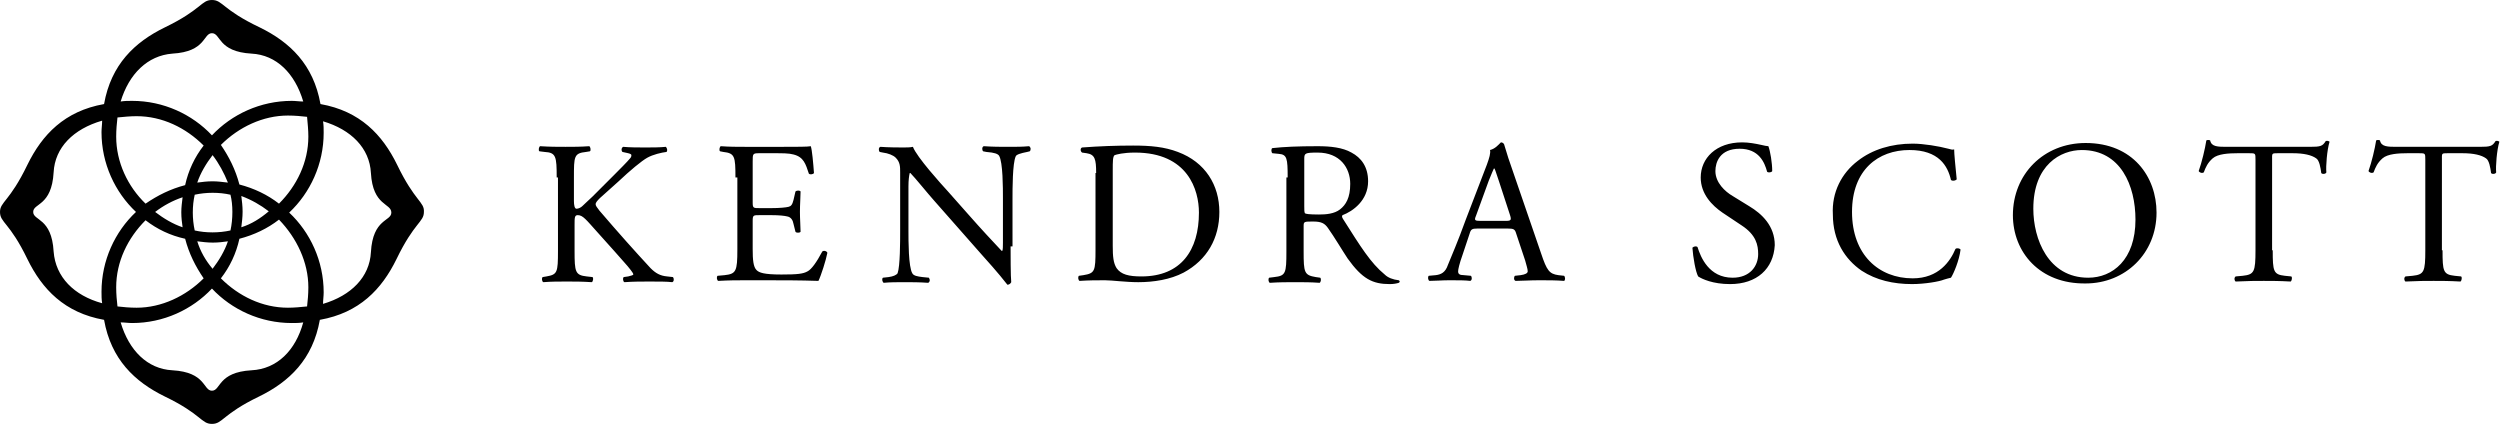 <svg id="Layer_1" xmlns="http://www.w3.org/2000/svg" x="0px" y="0px" viewBox="0 0 391.6 66.5" xml:space="preserve" class="brand-logo-svg"><g><g><path d="M62.2,25.8c-2.3-4.7-5.8-8.4-12-9.5c-1.1-6.2-4.8-9.7-9.5-12C34.8,1.5,34.9,0,33.2,0c-1.7,0-1.6,1.5-7.4,4.3
			c-4.7,2.3-8.4,5.8-9.5,12c-6.2,1.1-9.7,4.8-12,9.5C1.5,31.6,0,31.6,0,33.2c0,1.7,1.5,1.6,4.3,7.4c2.3,4.7,5.8,8.4,12,9.5
			c1.1,6.2,4.8,9.7,9.5,12c5.8,2.8,5.7,4.3,7.4,4.3c1.7,0,1.6-1.5,7.4-4.3c4.7-2.3,8.4-5.8,9.5-12c6.2-1.1,9.7-4.8,12-9.5
			c2.8-5.8,4.3-5.8,4.3-7.4C66.5,31.6,65,31.6,62.2,25.8 M27,8.4c5.3-0.3,4.8-3.2,6.2-3.2h0c1.4,0,0.9,2.9,6.2,3.2
			c3.9,0.2,6.8,3.1,8.1,7.5c-0.6,0-1.2-0.1-1.8-0.1c-4.9,0-9.4,2.1-12.5,5.4c-3.1-3.3-7.6-5.4-12.5-5.4c-0.6,0-1.2,0-1.8,0.1
			C20.2,11.6,23.1,8.7,27,8.4 M48.3,21.4c0,4-1.8,7.7-4.6,10.5c-1.8-1.4-3.9-2.4-6.2-3c-0.6-2.3-1.6-4.3-2.9-6.2
			c2.8-2.8,6.6-4.6,10.5-4.6c1.1,0,2.1,0.1,3,0.2C48.2,19.4,48.3,20.4,48.3,21.4 M48.3,45c0,1.1-0.1,2.1-0.2,3c-1,0.1-2,0.2-3,0.2
			c-4,0-7.7-1.8-10.5-4.6c1.4-1.8,2.4-3.9,2.9-6.2c2.3-0.6,4.4-1.6,6.2-3C46.5,37.3,48.3,41.1,48.3,45 M18.2,45
			c0-4,1.8-7.7,4.6-10.5c1.8,1.4,3.9,2.4,6.2,2.9c0.6,2.3,1.6,4.3,2.9,6.2c-2.8,2.8-6.6,4.6-10.5,4.6c-1.1,0-2.1-0.1-3-0.2
			C18.3,47.1,18.2,46.1,18.2,45 M18.2,21.4c0-1.1,0.1-2.1,0.2-3c1-0.1,2-0.2,3-0.2c4,0,7.7,1.8,10.5,4.6c-1.4,1.8-2.4,3.9-2.9,6.2
			c-2.3,0.6-4.3,1.6-6.2,2.9C20,29.2,18.2,25.4,18.2,21.4 M36.4,33.2L36.4,33.2L36.4,33.2c0,1-0.1,2-0.3,2.9
			c-0.9,0.2-1.9,0.3-2.8,0.3h0h0c-1,0-1.9-0.1-2.8-0.3c-0.2-0.9-0.3-1.9-0.3-2.8v0v0c0-1,0.1-1.9,0.3-2.8c0.9-0.2,1.9-0.3,2.8-0.3h0
			h0c1,0,1.9,0.1,2.8,0.3C36.3,31.3,36.4,32.2,36.4,33.2 M33.3,28.4L33.3,28.4c-0.9,0-1.6,0.1-2.4,0.2c0.5-1.5,1.4-3,2.4-4.3
			c1,1.3,1.8,2.8,2.4,4.3C34.8,28.5,34.1,28.4,33.3,28.4 M28.6,30.9c-0.1,0.8-0.2,1.6-0.2,2.3v0.1c0,0.8,0.1,1.6,0.2,2.3
			c-1.5-0.5-3-1.4-4.3-2.4C25.6,32.2,27.1,31.4,28.6,30.9 M30.9,37.8c0.8,0.1,1.6,0.2,2.4,0.2h0.1c0.8,0,1.6-0.1,2.3-0.2
			c-0.5,1.5-1.4,3-2.4,4.3C32.2,40.8,31.4,39.4,30.9,37.8 M37.8,35.6c0.1-0.8,0.2-1.6,0.2-2.4v-0.1c0-0.8-0.1-1.6-0.2-2.4
			c1.6,0.6,3,1.4,4.3,2.4C40.8,34.2,39.4,35.1,37.8,35.6 M8.4,39.4c-0.3-5.3-3.2-4.8-3.2-6.2v0c0-1.4,2.9-0.9,3.2-6.2
			c0.2-3.9,3.1-6.8,7.6-8.1c0,0.6-0.1,1.2-0.1,1.8c0,4.9,2.1,9.4,5.4,12.5c-3.3,3.1-5.4,7.6-5.4,12.5c0,0.6,0,1.2,0.1,1.8
			C11.6,46.3,8.7,43.4,8.4,39.4 M39.4,58c-5.3,0.3-4.8,3.2-6.2,3.2h0c-1.4,0-0.9-2.9-6.2-3.2c-3.9-0.2-6.8-3.1-8.1-7.5
			c0.6,0,1.2,0.1,1.8,0.1c4.9,0,9.4-2.1,12.5-5.4c3.1,3.3,7.6,5.4,12.5,5.4c0.6,0,1.2,0,1.8-0.1C46.3,54.9,43.4,57.8,39.4,58
			 M61.3,33.3c0,1.4-2.9,0.9-3.2,6.2c-0.2,3.9-3.1,6.8-7.5,8.1c0-0.6,0.1-1.2,0.1-1.8c0-4.9-2.1-9.4-5.4-12.5
			c3.3-3.1,5.4-7.6,5.4-12.5c0-0.6,0-1.2-0.1-1.8c4.4,1.3,7.3,4.2,7.5,8.1C58.4,32.3,61.3,31.8,61.3,33.3L61.3,33.3z"/></g><g><path d="M87.2 27.8c0-3.3-.1-3.9-1.9-4l-.8-.1c-.2-.1-.1-.7.1-.8 1.6.1 2.6.1 4 .1 1.2 0 2.3 0 3.7-.1.2.1.3.7.1.8l-.6.1c-1.9.2-1.9.7-1.9 4v3.7c0 .6.1 1.2.4 1.2.3 0 .7-.2.9-.4.4-.4 1.3-1.2 1.6-1.5l3.4-3.4c.6-.6 2.2-2.2 2.5-2.6.2-.2.2-.4.2-.5 0-.1-.1-.2-.5-.3l-.9-.2c-.2-.2-.2-.6.1-.8 1.1.1 2.4.1 3.5.1 1.1 0 2.2 0 3.2-.1.2.2.3.6.1.8-.8.1-2.1.4-3 .9-.9.5-2.7 2-4.5 3.7L94 31c-.4.4-.7.7-.7 1 0 .2.2.5.6 1 3 3.5 5.5 6.3 8 9 .8.8 1.5 1.2 2.6 1.3l.9.1c.2.2.2.7-.1.8-.8-.1-2.1-.1-3.6-.1-1.3 0-2.4 0-3.9.1-.2-.1-.3-.6-.1-.8l.7-.1c.4-.1.8-.2.8-.3 0-.2-.2-.4-.4-.7-.6-.8-1.4-1.6-2.6-3l-2.6-2.9c-1.8-2-2.3-2.7-3.1-2.7-.5 0-.5.4-.5 1.5v4.1c0 3.3.1 3.8 1.9 4l.9.1c.2.1.1.7-.1.8-1.6-.1-2.6-.1-3.9-.1-1.3 0-2.4 0-3.7.1-.2-.1-.3-.6-.1-.8l.6-.1c1.7-.3 1.8-.6 1.8-4V27.8zM115.2 27.8c0-3.3-.1-3.8-1.9-4l-.5-.1c-.2-.1-.1-.7.1-.8 1.4.1 2.5.1 3.8.1h6c2 0 3.9 0 4.3-.1.2.5.4 2.8.5 4.2-.1.2-.6.3-.8.1-.5-1.5-.8-2.6-2.4-3-.7-.2-1.7-.2-3.1-.2h-2.3c-1 0-1 .1-1 1.3v6.4c0 .9.1.9 1.1.9h1.8c1.3 0 2.3-.1 2.7-.2.4-.1.6-.3.8-1.1l.3-1.3c.2-.2.7-.2.8 0 0 .8-.1 2-.1 3.2 0 1.1.1 2.4.1 3.1-.1.2-.7.2-.8 0l-.3-1.2c-.1-.6-.4-1.1-1-1.2-.4-.1-1.2-.2-2.5-.2h-1.8c-1 0-1.1 0-1.1.9V39c0 1.7.1 2.8.6 3.3.4.4 1.1.7 3.9.7 2.5 0 3.4-.1 4.1-.5.6-.3 1.4-1.4 2.3-3.1.2-.2.7-.1.8.2-.2 1.1-1 3.6-1.4 4.4-2.9-.1-5.7-.1-8.5-.1h-2.9c-1.4 0-2.5 0-4.3.1-.2-.1-.3-.6-.1-.8l1.1-.1c1.8-.2 2-.6 2-4V27.8zM158.3 38.6c0 1 0 4.8.1 5.6-.1.2-.3.4-.6.4-.4-.5-1.3-1.7-4.1-4.8l-7.4-8.4c-.9-1-3-3.6-3.7-4.3h-.1c-.1.4-.2 1.1-.2 2.1v7c0 1.5 0 5.6.6 6.6.2.4.8.5 1.6.6l1 .1c.2.3.2.6-.1.8-1.4-.1-2.6-.1-3.7-.1-1.3 0-2.2 0-3.3.1-.2-.2-.3-.6-.1-.8l.9-.1c.7-.1 1.2-.3 1.4-.6.4-1.1.4-5 .4-6.6v-9.2c0-.9 0-1.6-.7-2.3-.4-.4-1.2-.7-2-.8l-.5-.1c-.2-.2-.2-.7.1-.8 1.3.1 3 .1 3.6.1.5 0 1.1 0 1.5-.1.6 1.6 4.4 5.8 5.5 7l3.1 3.5c2.2 2.5 3.8 4.2 5.3 5.8h.1c.1-.2.1-.7.1-1.3V31c0-1.5 0-5.6-.6-6.6-.2-.3-.7-.5-2-.6l-.5-.1c-.2-.2-.2-.7.1-.8 1.5.1 2.6.1 3.8.1 1.4 0 2.2 0 3.3-.1.3.2.3.6.1.8l-.4.1c-1 .2-1.7.4-1.8.7-.5 1.1-.5 5.1-.5 6.6V38.6zM171.7 27.1c0-2.2-.2-2.9-1.5-3.1l-.7-.1c-.3-.2-.3-.7 0-.8 2.7-.2 5.3-.3 8-.3 2.7 0 4.9.2 7 1 4.3 1.6 6.5 5.2 6.5 9.4 0 4.1-1.9 7.5-5.6 9.5-2.1 1.1-4.7 1.5-7.1 1.5-2 0-4.1-.3-5.2-.3-1.3 0-2.5 0-4 .1-.2-.1-.3-.6-.1-.8l.7-.1c1.8-.3 1.9-.6 1.9-4V27.1zM174.3 38.5c0 1.7.1 2.7.6 3.5.7 1 1.9 1.3 3.9 1.3 6.2 0 9-4.1 9-10 0-3.5-1.7-9.4-10-9.4-1.9 0-2.9.3-3.2.4-.3.2-.3 1-.3 2.4V38.5zM201.7 27.8c0-3-.1-3.6-1.4-3.7l-1-.1c-.2-.2-.2-.7 0-.8 1.8-.2 4-.3 7.1-.3 2 0 3.9.2 5.3 1 1.5.8 2.6 2.2 2.6 4.5 0 3-2.4 4.7-4 5.3-.2.2 0 .5.2.8 2.6 4.1 4.2 6.7 6.4 8.5.5.5 1.3.8 2.2.9.2.1.2.3 0 .4-.3.1-.8.2-1.4.2-2.7 0-4.3-.8-6.6-4-.8-1.2-2.1-3.4-3.1-4.8-.5-.7-1-1-2.3-1-1.4 0-1.5 0-1.5.7v4c0 3.3.1 3.7 1.9 4l.7.1c.2.2.1.7-.1.8-1.4-.1-2.5-.1-3.8-.1-1.3 0-2.5 0-4 .1-.2-.1-.3-.6-.1-.8l.8-.1c1.8-.2 1.9-.6 1.9-4V27.8zM204.3 32.3c0 .6 0 .9.1 1.1.1.1.6.2 2.2.2 1.1 0 2.4-.1 3.3-.8.9-.7 1.6-1.8 1.6-4 0-2.5-1.6-4.9-5.1-4.9-2 0-2.1.1-2.1 1V32.3zM237.5 36.6c-.2-.7-.4-.8-1.3-.8h-4.8c-.8 0-1 .1-1.2.8l-1.1 3.3c-.5 1.4-.7 2.3-.7 2.6 0 .4.2.6.9.6l1.1.1c.2.2.2.7-.1.8-.8-.1-1.8-.1-3.3-.1-1.1 0-2.2.1-3.1.1-.2-.1-.3-.6-.1-.8l1.1-.1c.8-.1 1.5-.4 1.9-1.6.6-1.5 1.5-3.5 2.8-7.1l3.3-8.6c.4-1.1.6-1.8.5-2.3.8-.2 1.3-.8 1.7-1.2.2 0 .4.1.5.3.4 1.4.9 2.9 1.4 4.3l4.4 12.8c.9 2.7 1.3 3.2 2.7 3.4l.9.1c.2.2.2.7 0 .8-1.3-.1-2.4-.1-3.9-.1-1.5 0-2.7.1-3.7.1-.3-.1-.3-.6-.1-.8l.9-.1c.7-.1 1.1-.3 1.1-.6 0-.4-.2-.9-.4-1.7L237.5 36.6zM231.2 33.8c-.3.7-.2.8.7.8h3.9c.9 0 1-.1.7-1l-1.7-5.2c-.3-.8-.5-1.6-.7-2H234c-.1.2-.4.9-.8 1.9L231.2 33.8zM271 44.5c-2.7 0-4.4-.8-5-1.2-.4-.7-.8-3-.9-4.5.2-.2.6-.3.8-.1.5 1.6 1.8 4.8 5.5 4.8 2.7 0 4-1.8 4-3.7 0-1.4-.3-3-2.6-4.5l-3-2c-1.6-1.1-3.4-2.9-3.4-5.5 0-3 2.4-5.5 6.5-5.5 1 0 2.1.2 3 .4.4.1.9.2 1.1.2.3.8.6 2.6.6 3.9-.1.2-.6.3-.8.1-.4-1.5-1.3-3.6-4.3-3.6-3.1 0-3.8 2.1-3.8 3.5 0 1.8 1.5 3.2 2.7 3.9l2.6 1.6c2 1.2 4 3.1 4 6.1C277.8 42.1 275.2 44.5 271 44.5zM291 25.2c2.3-1.8 5.3-2.7 8.6-2.7 1.7 0 4.1.4 5.6.8.4.1.6.2.9.1 0 .7.2 2.7.4 4.7-.2.2-.6.3-.9.1-.5-2.2-1.9-4.7-6.5-4.7-4.9 0-9 3.1-9 9.7 0 6.7 4.2 10.4 9.5 10.4 4.1 0 5.9-2.7 6.7-4.6.2-.2.7-.1.8.1-.2 1.7-1.1 3.8-1.5 4.4-.4.1-.8.2-1.1.3-.7.3-3 .7-5 .7-2.9 0-5.6-.6-7.9-2.1-2.6-1.8-4.5-4.7-4.5-8.8C286.9 30.1 288.5 27.1 291 25.2zM315.3 33.7c0-6.4 4.8-11.3 11.4-11.3 7.4 0 11.1 5.3 11.1 10.9 0 6.4-4.9 11.1-11.1 11.1C319.5 44.5 315.3 39.5 315.3 33.7zM334.5 34.4c0-5.3-2.3-10.9-8.4-10.9-3.3 0-7.6 2.3-7.6 9.2 0 4.7 2.3 10.8 8.6 10.8C330.9 43.5 334.5 40.7 334.5 34.4zM356 39.2c0 3.3.1 3.8 1.9 4l1 .1c.2.1.1.7-.1.8-1.8-.1-2.9-.1-4.2-.1-1.3 0-2.4 0-4.4.1-.2-.1-.3-.6 0-.8l1.1-.1c1.8-.2 2-.6 2-4V25c0-1 0-1-1-1h-1.8c-1.4 0-3.1.1-3.9.8-.8.7-1.1 1.4-1.4 2.2-.3.2-.7 0-.8-.2.5-1.4 1-3.5 1.2-4.8.1-.1.5-.1.6 0 .2 1 1.2 1 2.7 1h12.9c1.7 0 2-.1 2.5-.9.2-.1.5 0 .6.1-.4 1.3-.6 3.9-.5 4.8-.1.3-.7.3-.8.1-.1-.8-.3-2-.8-2.3-.7-.5-1.9-.8-3.7-.8h-2.3c-1 0-.9 0-.9 1.1V39.2zM382.6 39.2c0 3.3.1 3.8 1.9 4l1 .1c.2.1.1.7-.1.8-1.8-.1-2.9-.1-4.2-.1-1.3 0-2.4 0-4.4.1-.2-.1-.3-.6 0-.8l1.1-.1c1.8-.2 2-.6 2-4V25c0-1 0-1-1-1h-1.8c-1.4 0-3.1.1-3.9.8-.8.7-1.1 1.4-1.4 2.2-.3.2-.7 0-.8-.2.5-1.4 1-3.5 1.2-4.8.1-.1.5-.1.6 0 .2 1 1.2 1 2.7 1h12.9c1.7 0 2-.1 2.5-.9.2-.1.5 0 .6.1-.4 1.3-.6 3.9-.5 4.8-.1.3-.7.3-.8.1-.1-.8-.3-2-.8-2.3-.7-.5-1.9-.8-3.7-.8h-2.3c-1 0-.9 0-.9 1.1V39.2z"/></g></g></svg>